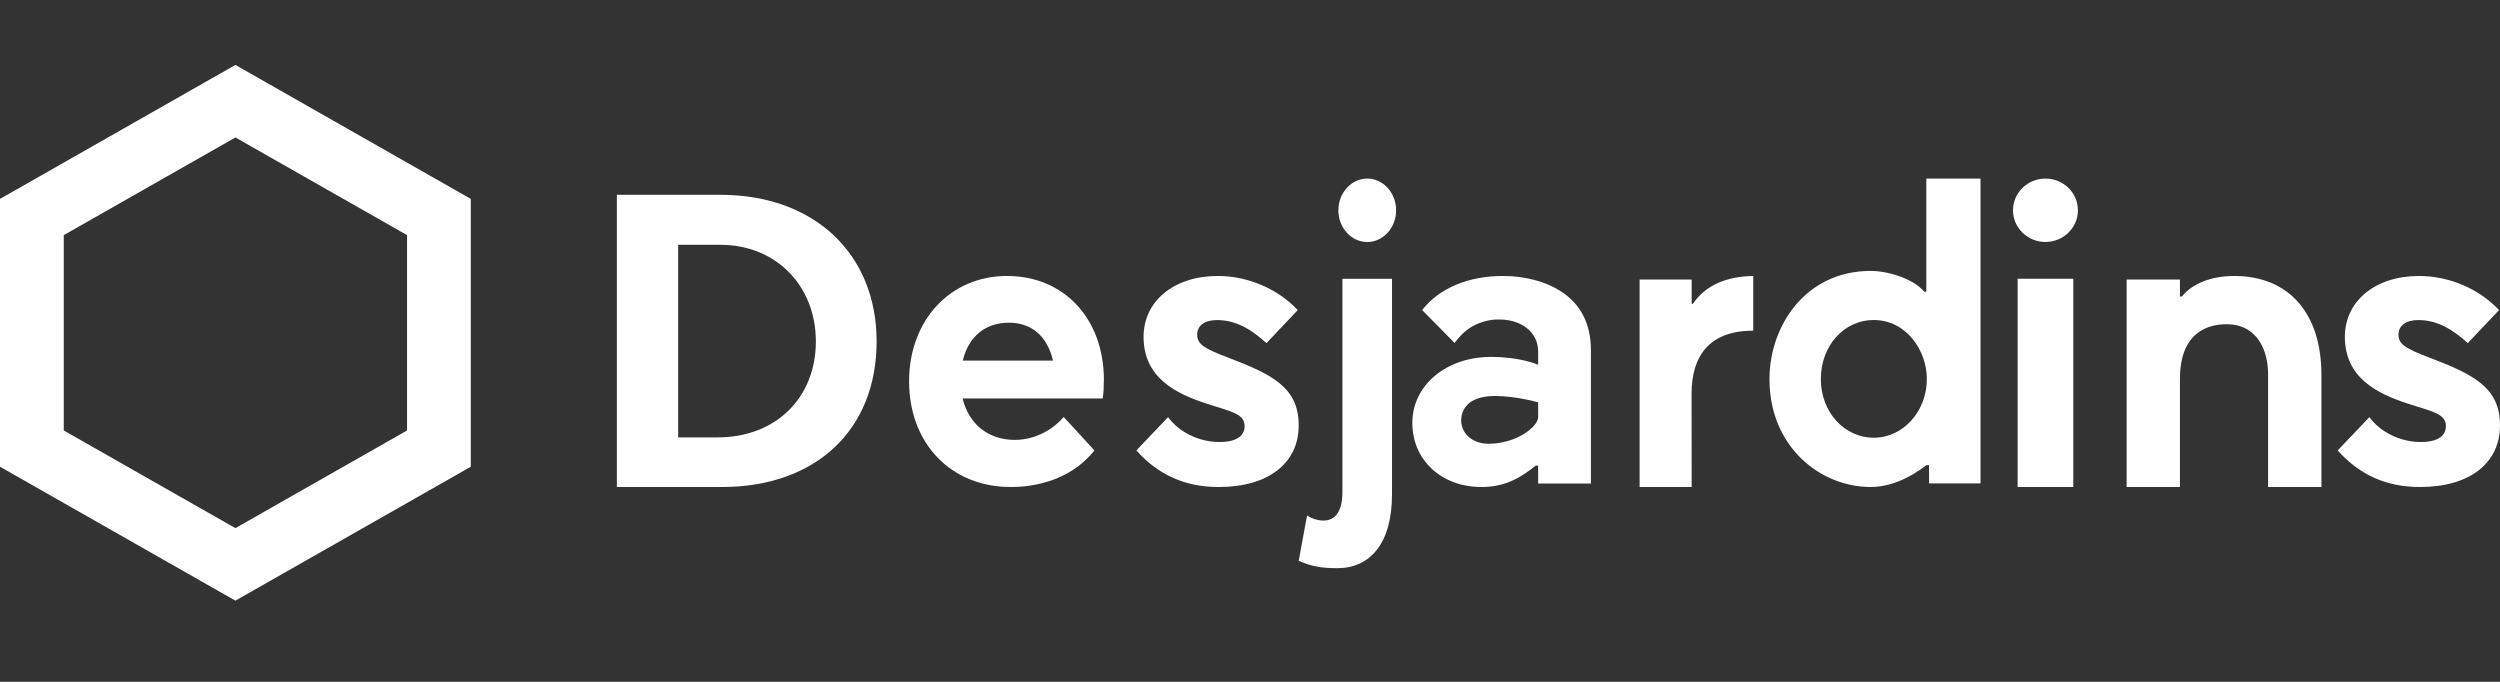 <?xml version="1.0" encoding="UTF-8"?>
<svg width="154px" height="42px" viewBox="0 0 154 42" version="1.1" xmlns="http://www.w3.org/2000/svg" xmlns:xlink="http://www.w3.org/1999/xlink">
    <rect x="0" y="0" width="154" height="42" fill="#333333" stroke="none"/>
    <title>Desjardins_Logo-blanc Copy 4</title>
    <g id="Desjardins_Logo-blanc-Copy-4" stroke="none" stroke-width="1" fill="none" fill-rule="evenodd">
        <g id="Logo-Desjardins-2018-Copy" transform="translate(0, 4)" fill="#FFFFFF" fill-rule="nonzero">
            <path d="M44.392,8.001 L38,8 L38,26 L44.467,26 C50.258,26 54,22.479 54,17.031 C54.001,11.629 50.14,8.001 44.392,8.001 Z M44.212,22.943 L41.775,22.943 L41.775,11.08 L44.381,11.08 C47.785,11.08 50.257,13.585 50.257,17.036 C50.257,20.515 47.772,22.943 44.212,22.943 Z" id="Shape"></path>
            <path d="M0,8.251 L0,24.751 L14.5,33 L29,24.751 L29,8.251 L14.501,0 L0,8.251 Z M25.074,10.484 L25.074,22.517 L14.501,28.533 L3.928,22.517 L3.928,10.484 L14.501,4.468 L25.074,10.484 Z" id="Shape"></path>
            <path d="M128,8.953 C128,10.029 127.103,10.905 126,10.905 C124.897,10.905 124,10.029 124,8.953 C124,7.876 124.897,7 126,7 C127.103,7 128,7.876 128,8.953 Z M127.714,13.169 L124.286,13.169 L124.286,26 L127.714,26 L127.714,13.169 Z" id="Shape"></path>
            <path d="M75.611,18.013 C74.189,17.47 73.747,17.208 73.747,16.615 C73.747,16.052 74.205,15.716 74.971,15.716 C76.236,15.716 77.182,16.393 78.016,17.134 L79.942,15.101 C78.704,13.785 76.864,13 75.011,13 C72.323,13 70.444,14.541 70.444,16.748 C70.444,19.26 72.409,20.239 74.332,20.867 C74.563,20.941 74.775,21.009 74.973,21.068 C76.067,21.409 76.669,21.598 76.669,22.251 C76.669,22.616 76.467,23.228 75.118,23.228 C73.867,23.228 72.633,22.628 71.953,21.696 L70,23.747 C71.354,25.263 73.014,26 75.074,26 C78.113,26 80,24.545 80,22.203 C80.001,19.852 78.343,19.052 75.611,18.013 Z" id="Path"></path>
            <path d="M149.611,18.013 C148.19,17.47 147.747,17.208 147.747,16.615 C147.747,16.052 148.204,15.716 148.971,15.716 C150.235,15.716 151.182,16.393 152.016,17.134 L153.941,15.101 C152.704,13.785 150.865,13 149.01,13 C146.322,13 144.444,14.541 144.444,16.748 C144.444,19.26 146.408,20.239 148.332,20.867 C148.563,20.941 148.775,21.009 148.972,21.068 C150.068,21.409 150.669,21.598 150.669,22.251 C150.669,22.616 150.467,23.228 149.118,23.228 C147.867,23.228 146.633,22.628 145.954,21.696 L144,23.747 C145.353,25.263 147.013,26 149.075,26 C152.114,26 154,24.545 154,22.203 C154,19.852 152.342,19.052 149.611,18.013 Z" id="Path"></path>
            <path d="M86,8.955 C86,10.031 85.202,10.908 84.222,10.908 C83.242,10.908 82.444,10.031 82.444,8.955 C82.444,7.877 83.241,7 84.222,7 C85.203,7 86,7.877 86,8.955 Z M82.384,31 C84.39,31 85.748,29.483 85.748,26.463 L85.748,13.173 L82.692,13.173 L82.692,26.324 C82.692,27.49 82.258,28.067 81.529,28.067 C81.176,28.067 80.834,27.953 80.514,27.753 L80,30.548 C80.753,30.875 81.369,31 82.384,31 L82.384,31 Z" id="Shape"></path>
            <path d="M96.105,13.915 C95.187,13.334 93.908,13 92.6,13 C90.44,13 88.669,13.744 87.604,15.097 C87.837,15.339 89.314,16.838 89.601,17.126 C90.139,16.407 90.652,16.033 91.411,15.806 C91.694,15.722 92.002,15.679 92.327,15.679 C92.744,15.679 93.162,15.751 93.472,15.879 C94.284,16.209 94.749,16.854 94.749,17.648 L94.749,18.469 C94.654,18.423 93.583,17.986 91.847,17.986 C89.083,17.986 87,19.734 87,22.05 C87,24.34 88.792,26 91.26,26 C92.801,26 93.756,25.351 94.602,24.681 L94.749,24.681 L94.749,25.785 L98,25.785 L98,17.568 C98,15.939 97.363,14.71 96.105,13.915 Z M94.75,21.681 C94.75,22.32 93.355,23.336 91.701,23.336 C90.681,23.336 90.009,22.692 90.009,21.888 C90.009,21.363 90.313,20.392 92.086,20.392 C93.396,20.392 94.749,20.784 94.749,20.784 L94.749,21.681 L94.75,21.681 L94.75,21.681 Z" id="Shape"></path>
            <path d="M104.285,14.716 L104.206,14.716 L104.206,13.219 L101,13.219 L101,26 L104.206,26 L104.201,20.247 C104.201,17.94 105.281,16.37 108,16.37 L108,13 C106.379,13.028 105.066,13.549 104.285,14.716 Z" id="Path"></path>
            <path d="M118.672,24.651 L118.829,24.651 L118.829,25.779 L122,25.779 L122,7 L118.661,7 L118.661,13.969 L118.533,13.969 C117.871,13.17 116.301,12.688 115.239,12.688 C111.187,12.688 109,16.117 109,19.345 C109,21.803 110.054,23.354 110.935,24.223 C112.082,25.352 113.651,26 115.239,26 C115.999,26.001 117.208,25.772 118.672,24.651 Z M115.43,22.964 C113.597,22.964 112.163,21.374 112.163,19.345 C112.163,17.307 113.591,15.712 115.414,15.712 C117.438,15.712 118.694,17.599 118.694,19.345 C118.694,21.34 117.23,22.964 115.43,22.964 Z" id="Shape"></path>
            <path d="M134.411,14.264 L134.284,14.264 L134.284,13.218 L131,13.218 L131,26 L134.284,26 L134.284,19.349 C134.284,16.41 136.079,15.972 137.148,15.972 C139.042,15.972 139.715,17.569 139.715,19.066 L139.715,26 L143,26 L143,19.105 C143,15.278 140.988,13 137.617,13 C135.29,13 134.428,14.227 134.411,14.264 Z" id="Path"></path>
            <path d="M68,19.362 C67.979,15.603 65.531,13 62.03,13 C58.536,13 56,15.727 56,19.488 C56,23.322 58.575,26 62.264,26 C64.422,26 66.297,25.179 67.414,23.747 C67.186,23.488 65.773,21.951 65.522,21.689 C64.938,22.378 63.859,23.097 62.515,23.097 C60.905,23.097 59.689,22.158 59.296,20.545 L67.928,20.545 C67.976,20.306 68,19.764 68,19.362 Z M59.307,18.213 C59.668,16.706 60.724,15.878 62.141,15.878 C63.525,15.878 64.507,16.681 64.864,18.213 L59.307,18.213 Z" id="Shape"></path>
        </g>
    </g>
</svg>